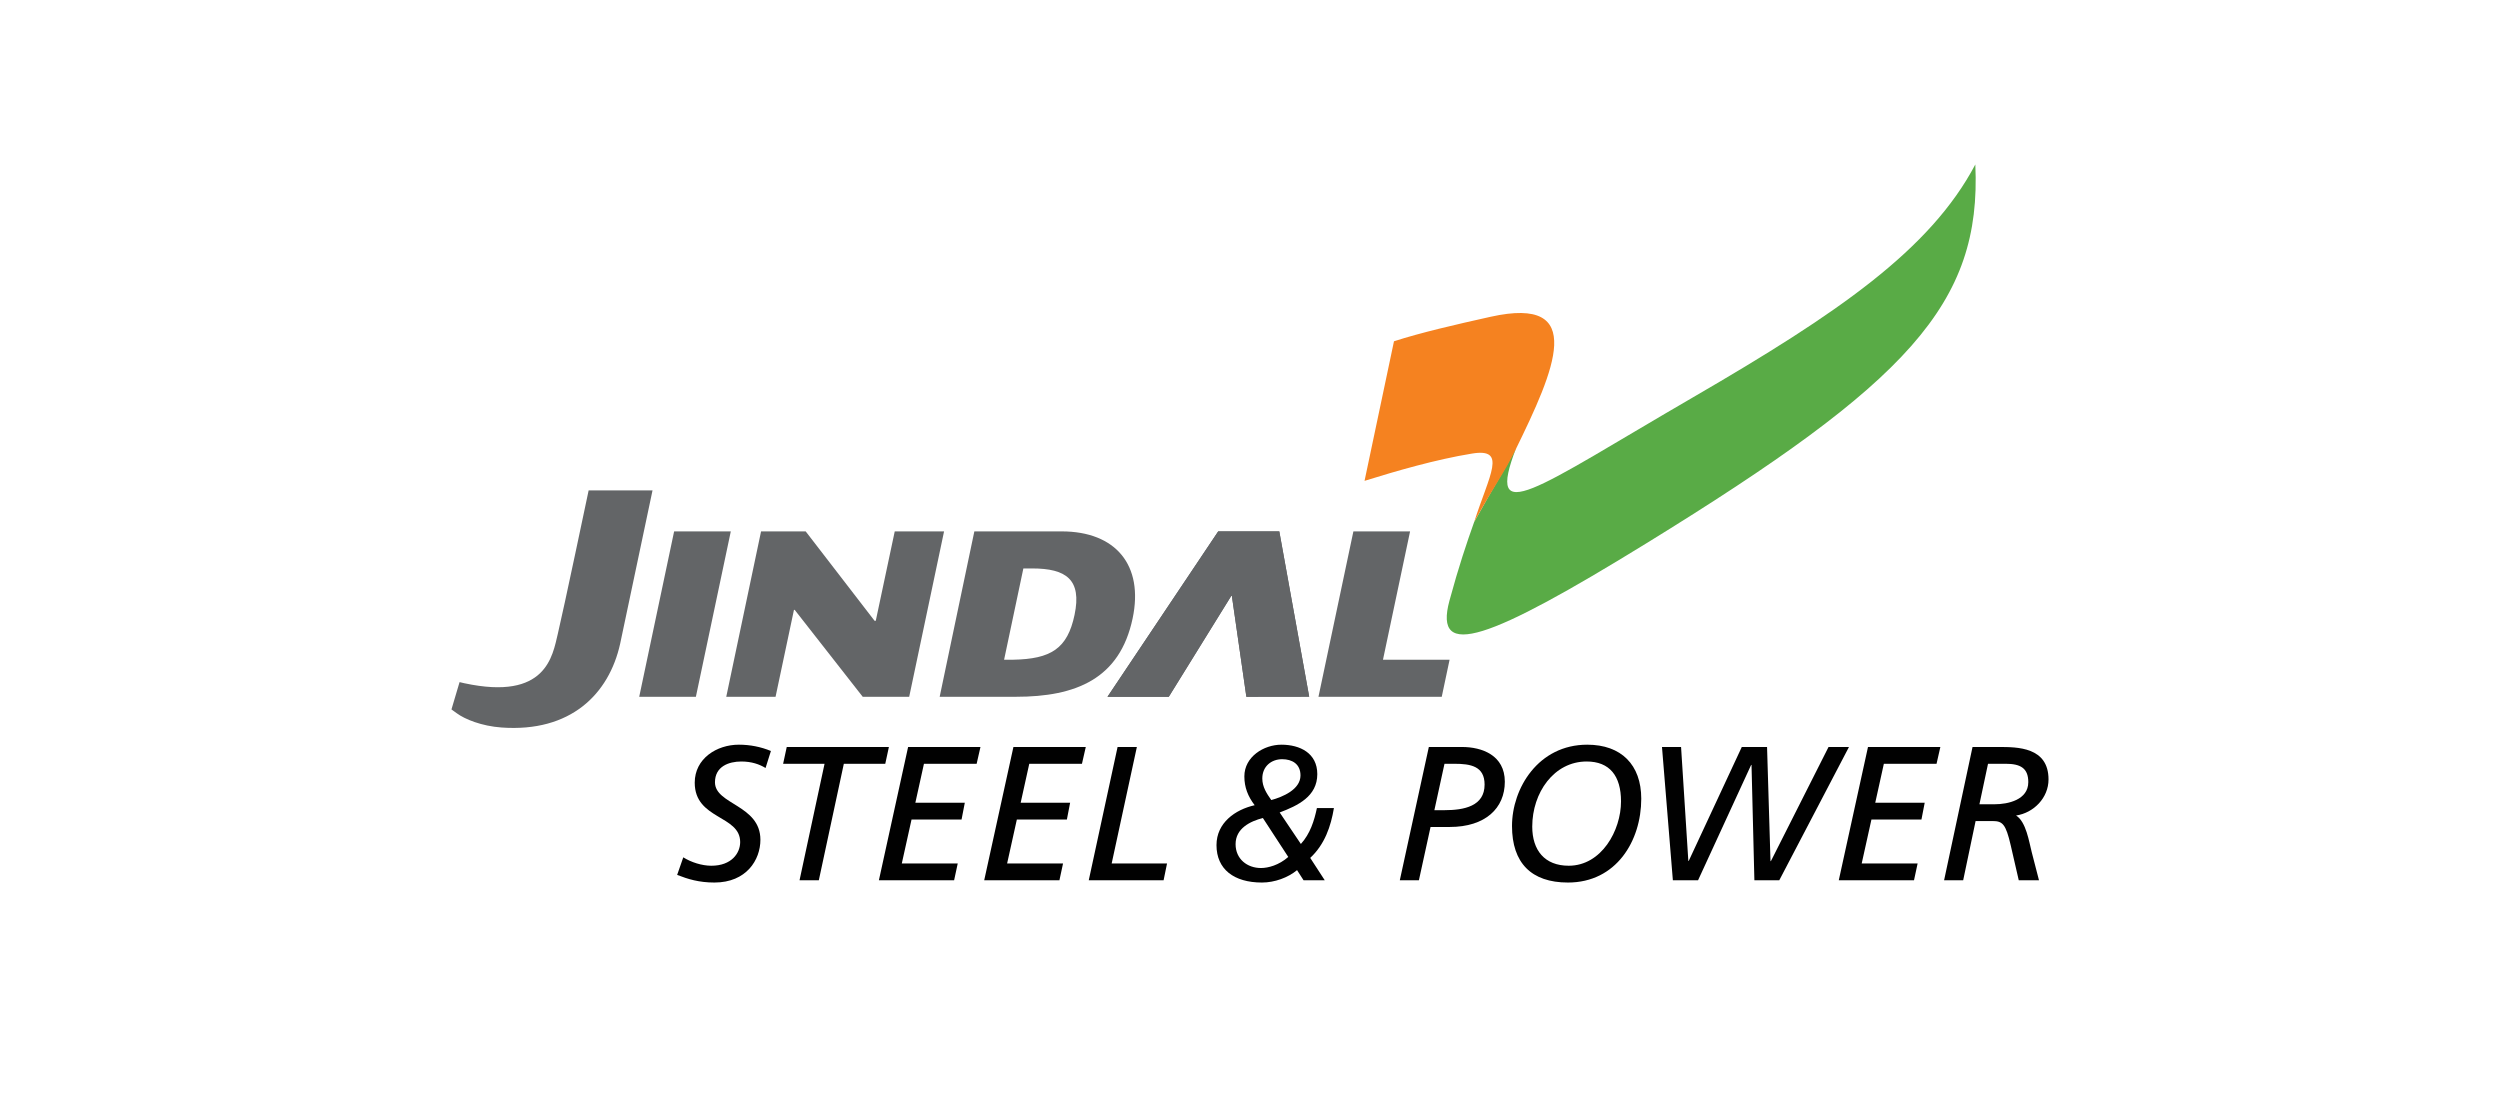 <?xml version="1.0" encoding="UTF-8"?>
<svg xmlns="http://www.w3.org/2000/svg" version="1.1" viewBox="0 0 719.89 320.276">
  <!-- Generator: Adobe Illustrator 29.1.0, SVG Export Plug-In . SVG Version: 2.1.0 Build 142)  -->
  <g isolation="isolate">
    <g id="Layer_1">
      <g mix-blend-mode="multiply">
        <path d="M436.591,128.979c-9.026,23.483,5.109,12.031,51.002-14.611,41.752-24.238,68.211-42.406,81.214-67.006,1.828,40.205-19.359,62.701-94.685,109.064-45.366,27.923-61.428,33.844-56.741,16.533,2.669-9.848,4.959-16.587,7.125-22.684-.115.347.129-.368.016-.009,6.151-11.127,8.464-14.557,12.068-21.286" fill="#59ab46" fill-rule="evenodd"/>
        <path d="M401.407,98.274c7.633-2.48,17.819-4.83,27.814-7.055,28.037-6.242,18.402,15.381,7.2,38.267-3.47,7.088-5.767,9.682-11.92,20.806,4.369-13.646,9.579-21.345-.616-19.685-10.49,1.712-21.844,5.02-30.957,7.858l8.478-40.191Z" fill="#f58220" fill-rule="evenodd"/>
        <path d="M221.988,216.253c-2.913-1.211-6.05-1.817-9.237-1.817-6.324,0-12.7,3.959-12.7,10.939,0,10.668,13.086,9.293,13.086,17.102,0,3.189-2.475,6.818-8.303,6.818-2.695,0-5.828-.991-8.08-2.421l-1.763,5.058c3.081,1.208,6.271,2.199,10.722,2.199,9.237,0,13.25-6.542,13.25-12.314,0-10.064-13.084-10.115-13.084-16.55,0-4.561,3.959-5.989,7.586-5.989,2.915,0,5.17.768,6.98,1.869l1.543-4.894Z" fill="#010101" fill-rule="evenodd"/>
        <polygon points="255.962 215.099 226.548 215.099 225.507 219.934 237.436 219.934 230.234 253.471 235.786 253.471 242.986 219.934 254.92 219.934 255.962 215.099" fill="#010101" fill-rule="evenodd"/>
        <polygon points="253.084 253.472 274.745 253.472 275.787 248.634 259.68 248.634 262.483 235.988 276.887 235.988 277.824 231.15 263.583 231.15 266.058 219.935 281.231 219.935 282.331 215.1 261.495 215.1 253.084 253.472" fill="#010101" fill-rule="evenodd"/>
        <polygon points="283.41 253.472 305.07 253.472 306.112 248.634 290.008 248.634 292.808 235.988 307.215 235.988 308.149 231.15 293.909 231.15 296.384 219.935 311.556 219.935 312.657 215.1 291.82 215.1 283.41 253.472" fill="#010101" fill-rule="evenodd"/>
        <polygon points="313.516 253.472 335.066 253.472 336.057 248.634 320.114 248.634 327.368 215.1 321.816 215.1 313.516 253.472" fill="#010101" fill-rule="evenodd"/>
        <path d="M368.492,233.956c5.221-1.979,10.832-4.615,10.832-11.049,0-6.05-5.004-8.469-10.338-8.469-5.058,0-10.665,3.468-10.665,9.125,0,3.194,1.044,5.779,2.969,8.303-5.608,1.267-10.993,5.06-10.993,11.494,0,6.924,5.001,10.773,13.084,10.773,3.681,0,7.53-1.431,10.113-3.573l1.871,2.913h6.102l-4.18-6.434c4.18-3.901,5.94-9.069,6.821-14.346h-4.896c-.768,3.627-1.925,7.366-4.617,10.335l-6.102-9.071ZM370.967,246.766c-2.695,2.363-5.774,3.187-7.86,3.187-3.959,0-7.312-2.585-7.312-6.872,0-4.561,4.233-6.596,7.86-7.53l7.312,11.216ZM366.073,230.38c-1.321-1.868-2.585-3.791-2.585-6.21,0-3.519,2.639-5.554,5.718-5.554,2.859,0,5.278,1.372,5.278,4.674,0,4.067-5.168,6.21-8.41,7.09" fill="#010101" fill-rule="evenodd"/>
        <path d="M403.084,253.472h5.498l3.353-15.339h5.498c10.335,0,15.889-5.441,15.889-13.028,0-7.64-6.598-10.005-12.316-10.005h-9.565l-8.357,38.372ZM415.948,219.935h2.859c4.622,0,8.689.663,8.689,5.992,0,6.214-5.884,7.369-11.548,7.369h-2.913l2.913-13.36Z" fill="#010101" fill-rule="evenodd"/>
        <path d="M435.392,237.86c0,10.609,5.552,16.273,16.107,16.273,13.908,0,21.111-11.986,21.111-24.138,0-9.783-5.774-15.557-15.557-15.557-14.072,0-21.661,12.534-21.661,23.422M441.218,238.024c0-9.785,6.268-18.746,15.669-18.746,6.598,0,9.895,4.126,9.895,11.487,0,8.359-5.606,18.528-15.063,18.528-6.928,0-10.501-4.451-10.501-11.27" fill="#010101" fill-rule="evenodd"/>
        <polygon points="481.711 253.472 488.969 253.472 504.252 220.265 504.36 220.265 505.186 253.472 512.356 253.472 532.422 215.1 526.538 215.1 509.937 247.974 509.825 247.974 508.834 215.1 501.559 215.1 486.274 247.92 486.167 247.92 484.073 215.1 478.578 215.1 481.711 253.472" fill="#010101" fill-rule="evenodd"/>
        <polygon points="529.488 253.472 551.151 253.472 552.191 248.634 536.089 248.634 538.892 235.988 553.294 235.988 554.231 231.15 539.99 231.15 542.467 219.935 557.64 219.935 558.738 215.1 537.901 215.1 529.488 253.472" fill="#010101" fill-rule="evenodd"/>
        <path d="M559.816,253.472h5.495l3.575-17.044h4.896c2.854,0,3.791.824,5.217,6.985l2.311,10.059h5.828l-2.089-8.083c-.77-2.967-1.595-8.741-4.507-10.553,5.111-.773,9.342-5.114,9.342-10.391,0-9.345-8.961-9.345-14.346-9.345h-7.535l-8.188,38.372ZM572.462,219.935h5.111c4.231,0,6.486,1.264,6.486,5.278,0,5.116-5.828,6.38-9.729,6.38h-4.343l2.475-11.658Z" fill="#010101" fill-rule="evenodd"/>
        <polygon points="209.129 200.643 219.153 153.018 232.003 153.018 251.845 178.769 252.182 178.769 257.645 153.018 271.85 153.018 261.808 200.643 248.426 200.643 228.84 175.62 228.624 175.62 223.328 200.643 209.129 200.643" fill="#636567" fill-rule="evenodd"/>
        <path d="M270.583,200.643l9.986-47.626h25.138c15.58,0,23.67,9.734,20.439,25.058-3.669,17.402-16.315,22.567-33.616,22.567h-21.947ZM294.684,163.69l-5.549,26.281h2.587c10.939-.199,15.662-3.21,17.702-12.923,2.133-10.153-2.4-13.36-12.201-13.36l-2.538.002Z" fill="#636567" fill-rule="evenodd"/>
        <polygon points="318.906 200.643 350.79 153.018 368.381 153.018 376.988 200.615 358.898 200.643 354.726 171.618 354.562 171.565 336.558 200.643 318.906 200.643" fill="#636567" fill-rule="evenodd"/>
        <polygon points="379.661 200.643 389.717 153.018 406.042 153.018 398.236 189.971 417.417 189.971 415.16 200.643 379.661 200.643" fill="#636567" fill-rule="evenodd"/>
        <polygon points="184.066 200.643 194.12 153.018 210.438 153.018 200.384 200.643 184.066 200.643" fill="#636567" fill-rule="evenodd"/>
        <polygon points="318.906 200.643 350.79 153.018 368.381 153.018 376.988 200.615 358.898 200.643 354.726 171.618 354.562 171.565 336.558 200.643 318.906 200.643" fill="#636567" fill-rule="evenodd"/>
        <path d="M133.73,196.745c23.644,5.083,25.379-7.935,26.896-14.224,1.527-6.331,8.876-41.304,8.876-41.304h18.397s-4.884,23.122-9.31,44.095c-3.222,14.632-14.341,25.599-34.134,24.18-5.797-.412-10.619-2.395-12.944-4.121,0,0-1.323-.939-1.508-1.087l2.334-7.867c.178.056,1.037.25,1.391.328" fill="#636567" fill-rule="evenodd"/>
      </g>
    </g>
  </g>
</svg>